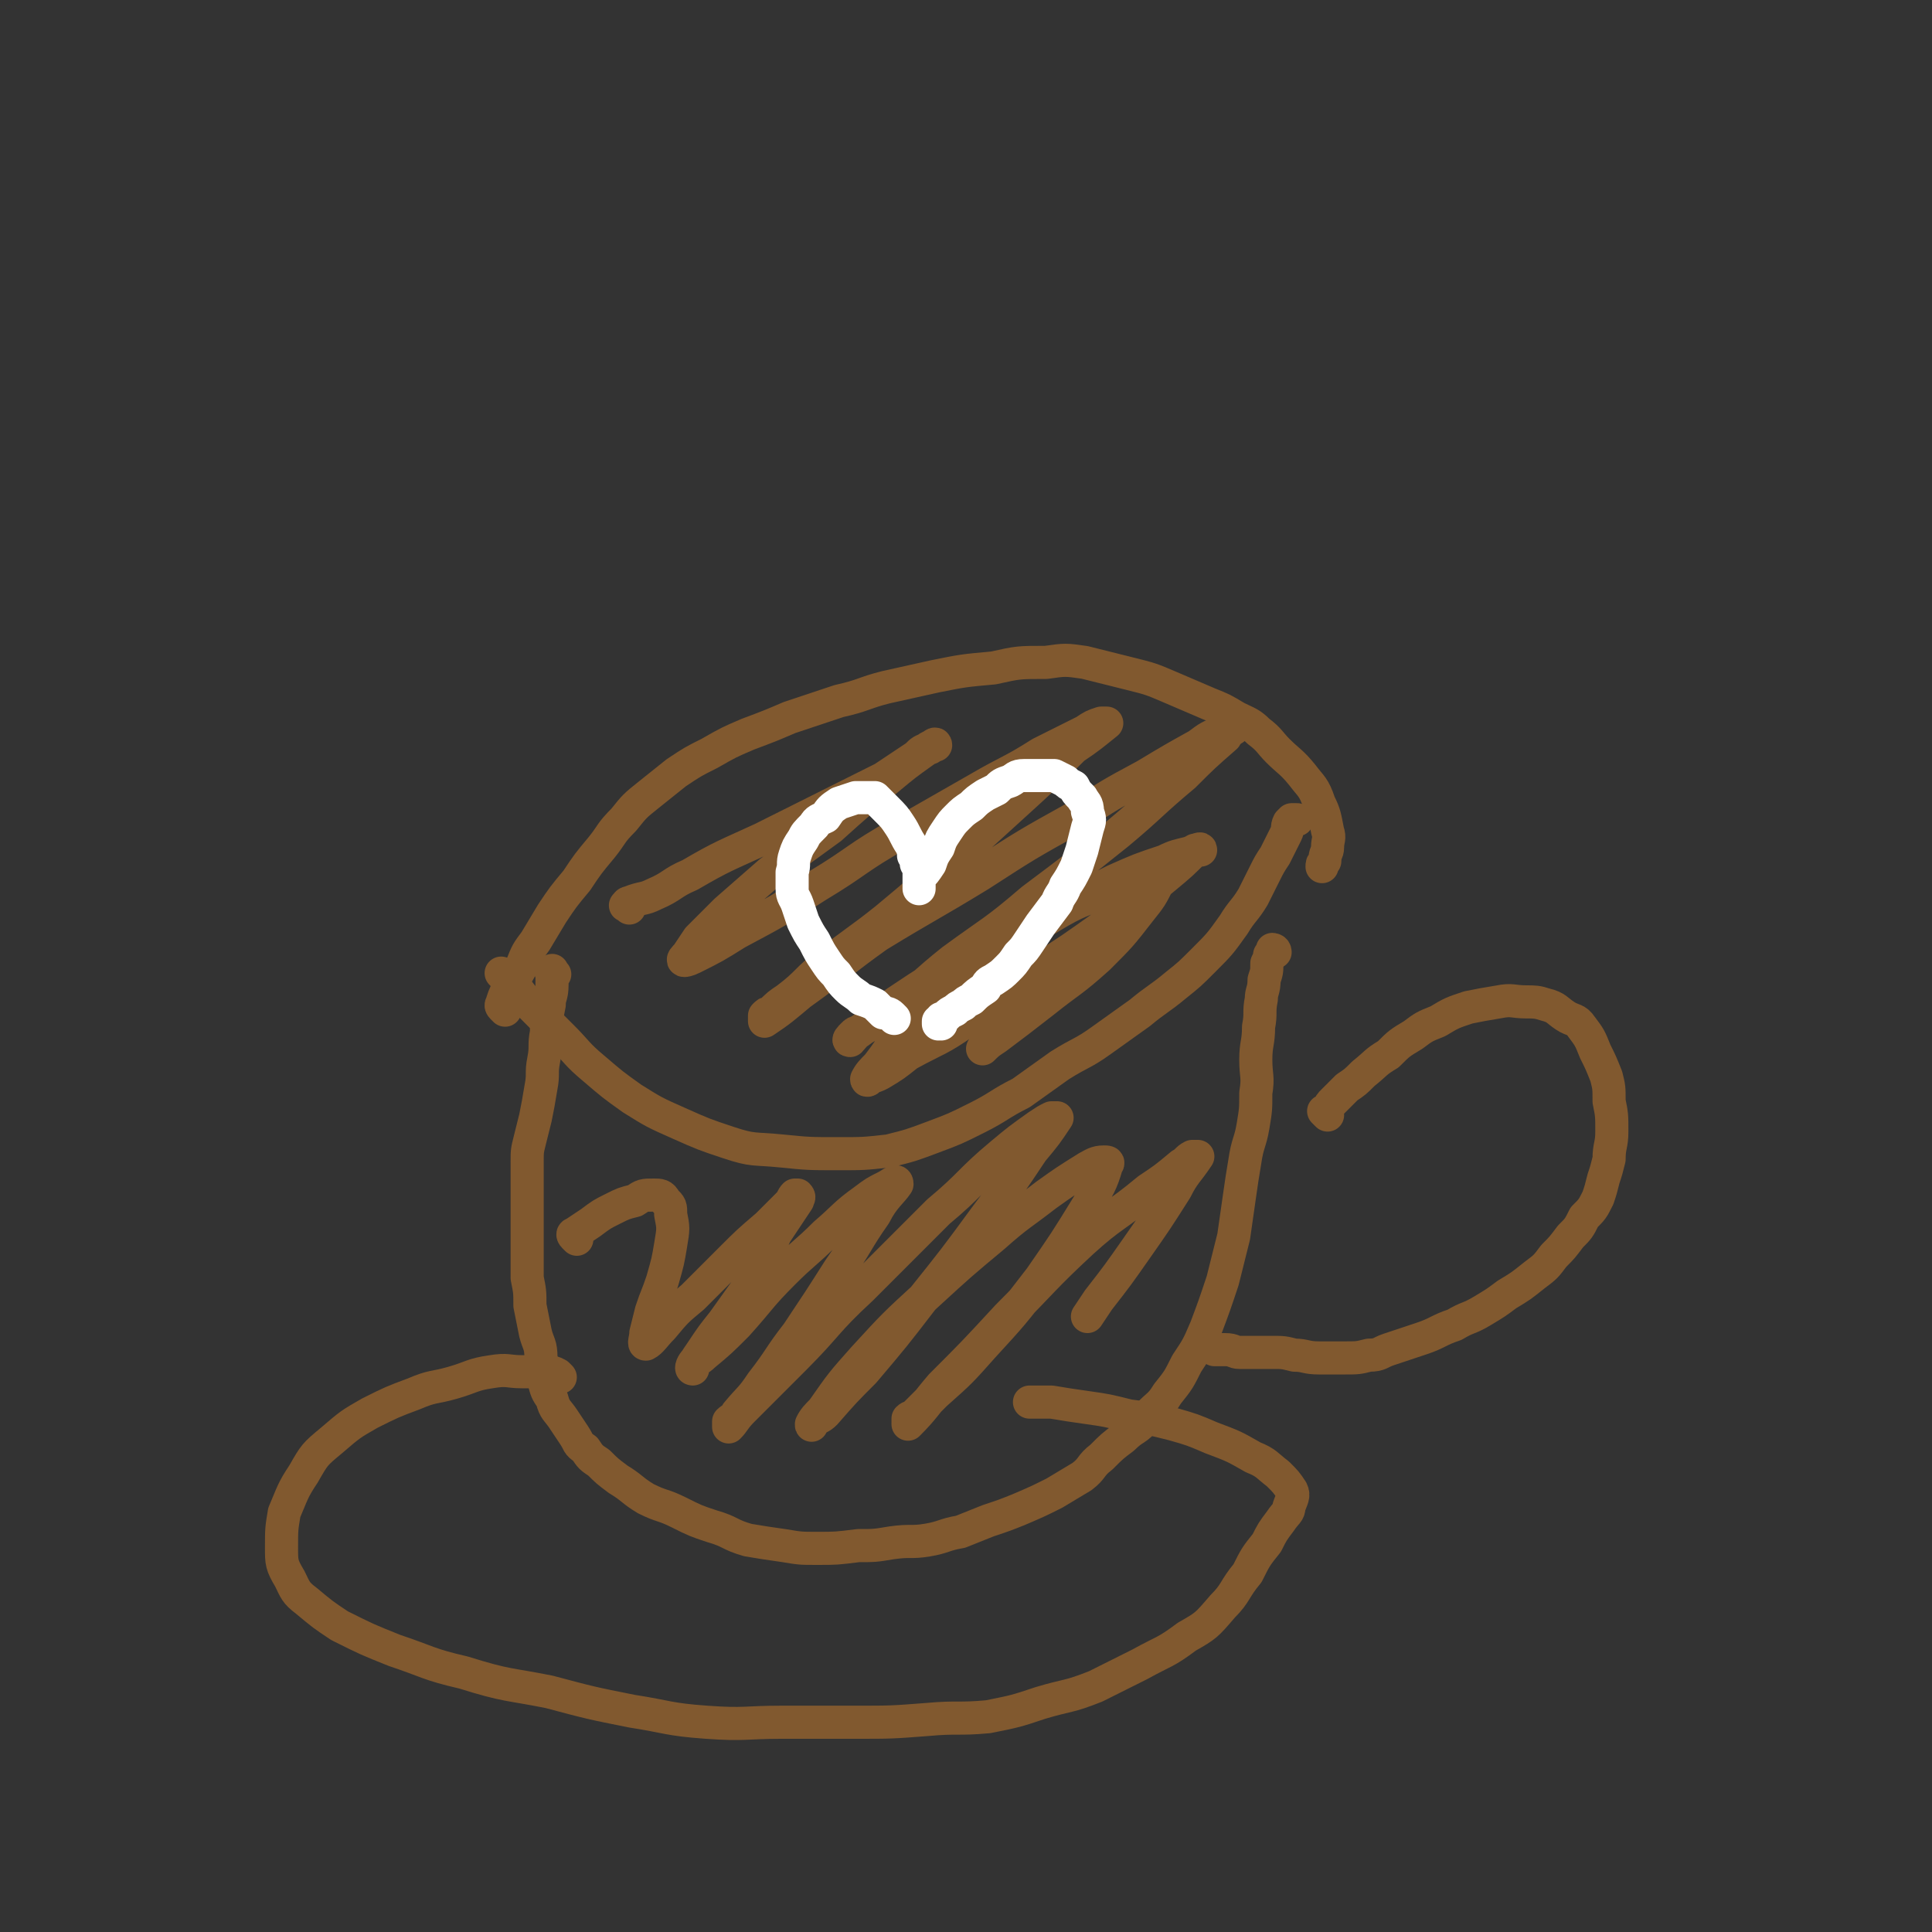 <svg viewBox='0 0 700 700' version='1.1' xmlns='http://www.w3.org/2000/svg' xmlns:xlink='http://www.w3.org/1999/xlink'><rect x="0" y="0" width="700" height="700" fill="#333333" stroke="none"/><g fill='none' stroke='#81592F' stroke-width='12' stroke-linecap='round' stroke-linejoin='round'><path d='M201,353c-1,-1 -1,-2 -1,-1 -1,0 0,0 0,1 0,2 0,2 0,4 0,4 -1,4 -1,7 -1,5 -1,5 -1,10 -1,5 0,5 -1,10 -1,5 0,5 -1,10 -1,6 -1,6 -2,11 -1,4 -1,4 -2,8 -1,4 -1,4 -1,8 0,4 0,4 0,9 0,4 0,4 0,9 0,6 0,6 0,12 0,6 0,6 0,12 1,5 1,5 1,10 1,5 1,5 2,10 1,4 2,4 2,9 1,4 0,4 1,8 1,4 1,4 3,7 1,4 2,4 4,7 2,3 2,3 4,6 2,3 1,3 4,5 2,3 2,3 5,5 3,3 3,3 7,6 5,3 5,4 10,7 6,3 6,2 12,5 6,3 6,3 12,5 7,2 6,3 13,5 6,1 6,1 13,2 6,1 6,1 12,1 7,0 7,0 15,-1 6,0 6,0 12,-1 7,-1 7,0 13,-1 6,-1 6,-2 12,-3 5,-2 5,-2 10,-4 6,-2 6,-2 11,-4 7,-3 7,-3 13,-6 5,-3 5,-3 10,-6 4,-3 3,-4 7,-7 4,-4 4,-4 8,-7 4,-4 5,-3 8,-7 4,-5 5,-4 8,-9 4,-5 4,-5 7,-11 4,-6 4,-6 7,-13 3,-8 3,-8 6,-17 2,-8 2,-8 4,-16 1,-7 1,-7 2,-14 1,-7 1,-7 2,-13 1,-7 2,-7 3,-13 1,-6 1,-6 1,-12 1,-6 0,-6 0,-12 0,-6 1,-6 1,-12 1,-5 0,-5 1,-10 0,-3 1,-3 1,-7 1,-3 1,-3 1,-6 1,-2 1,-2 1,-3 1,-1 1,-1 2,-1 0,-1 -1,-1 -1,-1 '/><path d='M183,366c-1,-1 -1,-1 -1,-1 -1,-1 0,-1 0,-2 1,-3 1,-3 3,-6 2,-4 2,-3 4,-7 2,-5 2,-5 5,-9 3,-5 3,-5 6,-10 4,-6 4,-6 9,-12 4,-6 4,-6 9,-12 4,-5 3,-5 8,-10 4,-5 4,-5 9,-9 5,-4 5,-4 10,-8 6,-4 6,-4 12,-7 7,-4 7,-4 14,-7 8,-3 8,-3 15,-6 9,-3 9,-3 18,-6 9,-2 9,-3 17,-5 9,-2 9,-2 18,-4 10,-2 10,-2 21,-3 9,-2 9,-2 19,-2 7,-1 7,-1 14,0 8,2 8,2 16,4 8,2 8,2 15,5 7,3 7,3 14,6 5,2 5,2 10,5 4,2 5,2 8,5 4,3 4,4 7,7 4,4 5,4 9,9 3,4 4,4 6,10 2,4 2,5 3,10 1,3 0,3 0,6 0,2 -1,2 -1,5 -1,1 -1,1 -1,2 '/><path d='M183,354c-1,-1 -1,-1 -1,-1 -1,-1 0,0 0,0 3,3 3,2 5,5 3,4 3,4 7,8 5,5 5,5 10,10 5,5 5,6 11,11 7,6 7,6 14,11 8,5 8,5 17,9 9,4 9,4 18,7 9,3 9,2 19,3 10,1 10,1 21,1 9,0 9,0 18,-1 8,-2 8,-2 16,-5 8,-3 8,-3 16,-7 8,-4 8,-5 16,-9 7,-5 7,-5 14,-10 8,-5 8,-4 15,-9 7,-5 7,-5 14,-10 6,-5 7,-5 13,-10 5,-4 5,-4 10,-9 6,-6 6,-6 11,-13 3,-5 4,-5 7,-10 2,-4 2,-4 4,-8 2,-4 2,-4 4,-7 2,-4 2,-4 4,-8 1,-2 0,-2 1,-4 1,-1 1,-1 1,-1 0,0 0,0 0,0 1,0 1,0 2,0 '/><path d='M228,329c-1,-1 -2,-1 -1,-1 0,-1 1,-1 1,-1 5,-2 5,-1 9,-3 7,-3 6,-4 13,-7 12,-7 13,-7 26,-13 12,-6 12,-6 24,-12 10,-5 10,-5 20,-10 6,-4 6,-4 12,-8 2,-2 2,-2 5,-3 1,-1 2,-2 2,-1 0,0 -2,0 -4,2 -7,5 -7,5 -13,10 -11,9 -11,9 -21,18 -11,8 -11,8 -22,16 -8,7 -8,7 -16,14 -5,5 -5,5 -10,10 -2,3 -2,3 -4,6 -1,1 -2,2 -1,2 0,0 1,0 3,-1 8,-4 8,-4 16,-9 15,-8 15,-8 29,-17 15,-9 14,-10 30,-19 14,-8 14,-8 28,-16 12,-7 12,-6 23,-13 8,-4 8,-4 16,-8 3,-2 3,-2 6,-3 1,0 2,0 2,0 -5,4 -6,5 -12,9 -11,11 -11,11 -22,21 -11,10 -11,10 -23,21 -11,10 -11,10 -23,20 -10,8 -11,8 -21,16 -8,6 -7,7 -15,13 -3,2 -3,2 -6,5 -1,0 -1,0 -2,1 0,1 0,2 0,2 6,-4 7,-5 13,-10 14,-10 14,-11 28,-21 18,-11 19,-11 37,-22 17,-11 17,-11 35,-21 12,-8 12,-8 25,-15 10,-6 10,-6 19,-11 4,-3 4,-3 9,-5 2,-1 3,-2 4,-1 0,0 -2,1 -3,3 -8,7 -8,7 -15,14 -12,10 -12,11 -24,21 -15,12 -15,12 -31,24 -14,12 -14,11 -29,22 -10,8 -9,8 -19,16 -6,4 -6,4 -12,8 -4,2 -5,4 -6,5 -1,0 0,-1 1,-2 1,-1 1,-1 2,-1 7,-5 7,-6 14,-11 12,-8 12,-8 25,-15 14,-9 15,-9 29,-17 13,-6 13,-6 25,-12 9,-4 9,-4 18,-7 4,-2 5,-2 9,-3 2,-1 3,-1 4,-1 0,-1 -1,0 -2,0 -5,5 -5,5 -11,10 -10,8 -9,9 -20,16 -14,10 -14,10 -28,19 -12,9 -12,9 -24,17 -10,7 -10,6 -21,12 -5,4 -5,4 -10,7 -2,1 -2,1 -3,1 -1,1 -2,2 -2,1 1,-2 2,-3 4,-5 7,-9 6,-10 14,-18 11,-10 11,-10 23,-19 13,-9 13,-9 26,-17 10,-6 10,-5 21,-10 6,-2 6,-2 12,-3 3,-1 4,-1 6,-1 1,0 0,1 0,1 -3,6 -3,6 -7,11 -7,9 -7,9 -15,17 -10,9 -10,8 -20,16 -9,7 -9,7 -17,13 -3,2 -3,2 -5,4 '/><path d='M209,449c-1,-1 -1,-1 -1,-1 -1,-1 0,-1 0,-1 3,-2 3,-2 6,-4 4,-3 4,-3 8,-5 4,-2 4,-2 8,-3 3,-2 3,-2 7,-2 2,0 3,0 4,2 2,2 2,2 2,5 1,5 1,5 0,11 -1,6 -1,6 -3,13 -2,6 -2,5 -4,11 -1,4 -1,4 -2,8 0,2 -1,4 0,4 2,-1 3,-3 6,-6 5,-6 5,-6 11,-11 7,-7 7,-7 14,-14 6,-6 6,-6 13,-12 4,-4 4,-4 8,-8 1,-1 1,-2 2,-3 1,0 1,0 1,0 1,1 0,1 0,2 -4,6 -4,6 -8,12 -4,9 -4,9 -9,18 -5,7 -5,7 -10,14 -4,5 -4,5 -8,11 -2,3 -3,4 -3,6 -1,0 0,-2 1,-3 1,-1 1,0 3,-2 6,-5 6,-5 12,-11 9,-10 8,-10 17,-19 7,-7 8,-7 15,-14 7,-6 7,-7 14,-12 4,-3 4,-3 8,-5 2,-1 4,-3 4,-1 -2,3 -5,5 -8,11 -7,10 -6,10 -13,20 -7,11 -7,11 -15,23 -7,9 -6,9 -13,18 -4,6 -4,5 -9,11 -1,2 -2,2 -3,3 0,1 0,2 0,2 2,-2 2,-3 5,-6 9,-9 9,-9 19,-19 12,-12 11,-13 24,-25 14,-14 14,-14 28,-28 12,-10 11,-11 23,-21 6,-5 6,-5 13,-10 3,-2 3,-2 5,-3 1,0 2,0 2,0 -4,6 -4,6 -9,12 -8,12 -8,12 -17,24 -11,15 -11,15 -23,30 -10,13 -10,13 -21,26 -7,7 -7,7 -14,15 -2,2 -2,1 -4,3 -1,1 -1,2 -1,1 1,-2 2,-3 4,-5 7,-10 7,-10 15,-19 11,-12 11,-12 23,-23 12,-11 12,-11 24,-21 9,-8 10,-8 19,-15 7,-5 7,-5 15,-10 2,-1 3,-2 6,-2 1,0 2,0 1,1 -2,7 -3,8 -7,15 -8,13 -8,13 -17,26 -10,13 -10,13 -21,25 -8,9 -8,9 -17,17 -4,4 -4,4 -8,8 -1,1 -1,0 -2,1 0,1 0,2 0,2 6,-6 6,-7 12,-14 12,-12 12,-12 24,-25 13,-13 13,-14 27,-27 11,-10 12,-9 24,-19 6,-4 6,-4 12,-9 2,-1 2,-2 4,-3 1,0 2,0 2,0 -4,6 -5,6 -8,12 -7,11 -7,11 -14,21 -7,10 -7,10 -14,19 -2,3 -2,3 -4,6 '/></g>
<g fill='none' stroke='#FFFFFF' stroke-width='12' stroke-linecap='round' stroke-linejoin='round'><path d='M324,369c-1,-1 -1,-1 -1,-1 -1,-1 -2,-1 -3,-1 -1,-1 -1,-1 -3,-3 -2,-1 -2,-1 -5,-2 -2,-2 -3,-2 -5,-4 -2,-2 -2,-2 -4,-5 -2,-2 -2,-2 -4,-5 -2,-3 -2,-3 -4,-7 -2,-3 -2,-3 -4,-7 -1,-3 -1,-3 -2,-6 -1,-3 -2,-3 -2,-6 0,-3 0,-3 0,-6 1,-3 0,-3 1,-6 1,-3 1,-3 3,-6 1,-2 1,-2 4,-5 1,-2 2,-2 4,-3 2,-3 2,-3 5,-5 3,-1 3,-1 6,-2 2,0 2,0 4,0 1,0 1,0 3,0 2,2 2,2 4,4 3,3 3,3 5,6 2,3 2,4 4,7 1,2 1,2 1,4 1,1 1,1 1,3 1,1 1,1 1,3 0,1 0,1 0,3 0,1 0,1 0,2 0,0 0,-1 0,-1 0,1 0,2 0,2 0,-1 0,-2 0,-4 2,-2 2,-2 4,-5 1,-3 1,-3 3,-6 1,-3 1,-3 3,-6 2,-3 2,-3 4,-5 2,-2 2,-2 5,-4 2,-2 2,-2 5,-4 2,-1 2,-1 4,-2 2,-2 2,-2 5,-3 2,-1 2,-2 5,-2 3,0 3,0 6,0 2,0 3,0 5,0 2,1 2,1 4,2 1,1 1,1 3,2 1,2 1,2 3,4 1,2 2,2 2,5 1,3 1,3 0,6 -1,4 -1,4 -2,8 -1,3 -1,3 -2,6 -2,4 -2,4 -4,7 -1,3 -2,3 -3,6 -3,4 -3,4 -6,8 -2,3 -2,3 -4,6 -2,3 -2,3 -4,5 -2,3 -2,3 -4,5 -2,2 -2,2 -5,4 -2,1 -2,1 -3,3 -3,2 -3,2 -5,4 -2,1 -2,1 -3,2 -2,1 -2,1 -3,2 -2,1 -2,1 -3,2 -1,1 -1,1 -2,1 0,1 0,1 0,2 0,0 -1,-1 -1,-1 0,0 0,1 0,1 '/></g>
<g fill='none' stroke='#81592F' stroke-width='12' stroke-linecap='round' stroke-linejoin='round'><path d='M481,404c-1,-1 -1,-1 -1,-1 -1,-1 0,0 0,0 1,0 1,-1 1,-1 1,-2 1,-2 2,-3 3,-3 3,-3 5,-5 3,-2 3,-2 6,-5 5,-4 4,-4 9,-7 4,-4 4,-4 9,-7 4,-3 4,-3 9,-5 5,-3 5,-3 11,-5 5,-1 5,-1 11,-2 5,-1 5,0 10,0 3,0 4,0 7,1 4,1 4,2 7,4 3,2 4,1 6,4 3,4 3,4 5,9 2,4 2,4 4,9 1,4 1,4 1,9 1,5 1,5 1,11 0,5 -1,5 -1,10 -1,4 -1,4 -2,7 -1,4 -1,4 -2,7 -2,4 -2,4 -5,7 -2,4 -2,4 -5,7 -3,4 -3,4 -6,7 -3,4 -3,4 -7,7 -5,4 -5,4 -10,7 -4,3 -4,3 -9,6 -5,3 -5,2 -10,5 -6,2 -6,3 -12,5 -6,2 -6,2 -12,4 -3,1 -3,2 -7,2 -4,1 -4,1 -9,1 -4,0 -4,0 -9,0 -5,0 -5,-1 -9,-1 -4,-1 -4,-1 -8,-1 -4,0 -4,0 -7,0 -2,0 -2,0 -5,0 -2,0 -2,-1 -5,-1 -2,0 -2,0 -3,0 -1,0 -1,0 -1,0 '/><path d='M203,499c-1,-1 -1,-1 -1,-1 -2,-1 -2,-1 -4,-1 -4,0 -4,0 -9,0 -5,0 -5,-1 -11,0 -7,1 -7,2 -14,4 -7,2 -7,1 -14,4 -8,3 -8,3 -16,7 -7,4 -7,4 -14,10 -6,5 -6,5 -10,12 -4,6 -4,7 -7,14 -1,6 -1,6 -1,13 0,5 0,6 3,11 2,4 2,5 6,8 6,5 6,5 12,9 10,5 10,5 20,9 12,4 12,5 25,8 16,5 16,4 31,7 15,4 15,4 30,7 13,2 13,3 27,4 14,1 14,0 27,0 14,0 14,0 27,0 13,0 13,0 26,-1 11,-1 11,0 22,-1 10,-2 10,-2 19,-5 10,-3 10,-2 20,-6 8,-4 8,-4 16,-8 9,-5 9,-4 17,-10 7,-4 7,-4 13,-11 5,-5 4,-6 9,-12 3,-6 3,-6 7,-11 2,-4 2,-4 5,-8 2,-3 3,-3 3,-5 1,-3 2,-4 1,-6 -2,-3 -2,-3 -5,-6 -4,-3 -4,-4 -9,-6 -7,-4 -7,-4 -15,-7 -7,-3 -7,-3 -14,-5 -8,-2 -8,-2 -16,-3 -8,-2 -8,-2 -15,-3 -7,-1 -7,-1 -13,-2 -3,0 -3,0 -6,0 -1,0 -1,0 -2,0 '/></g>
</svg>